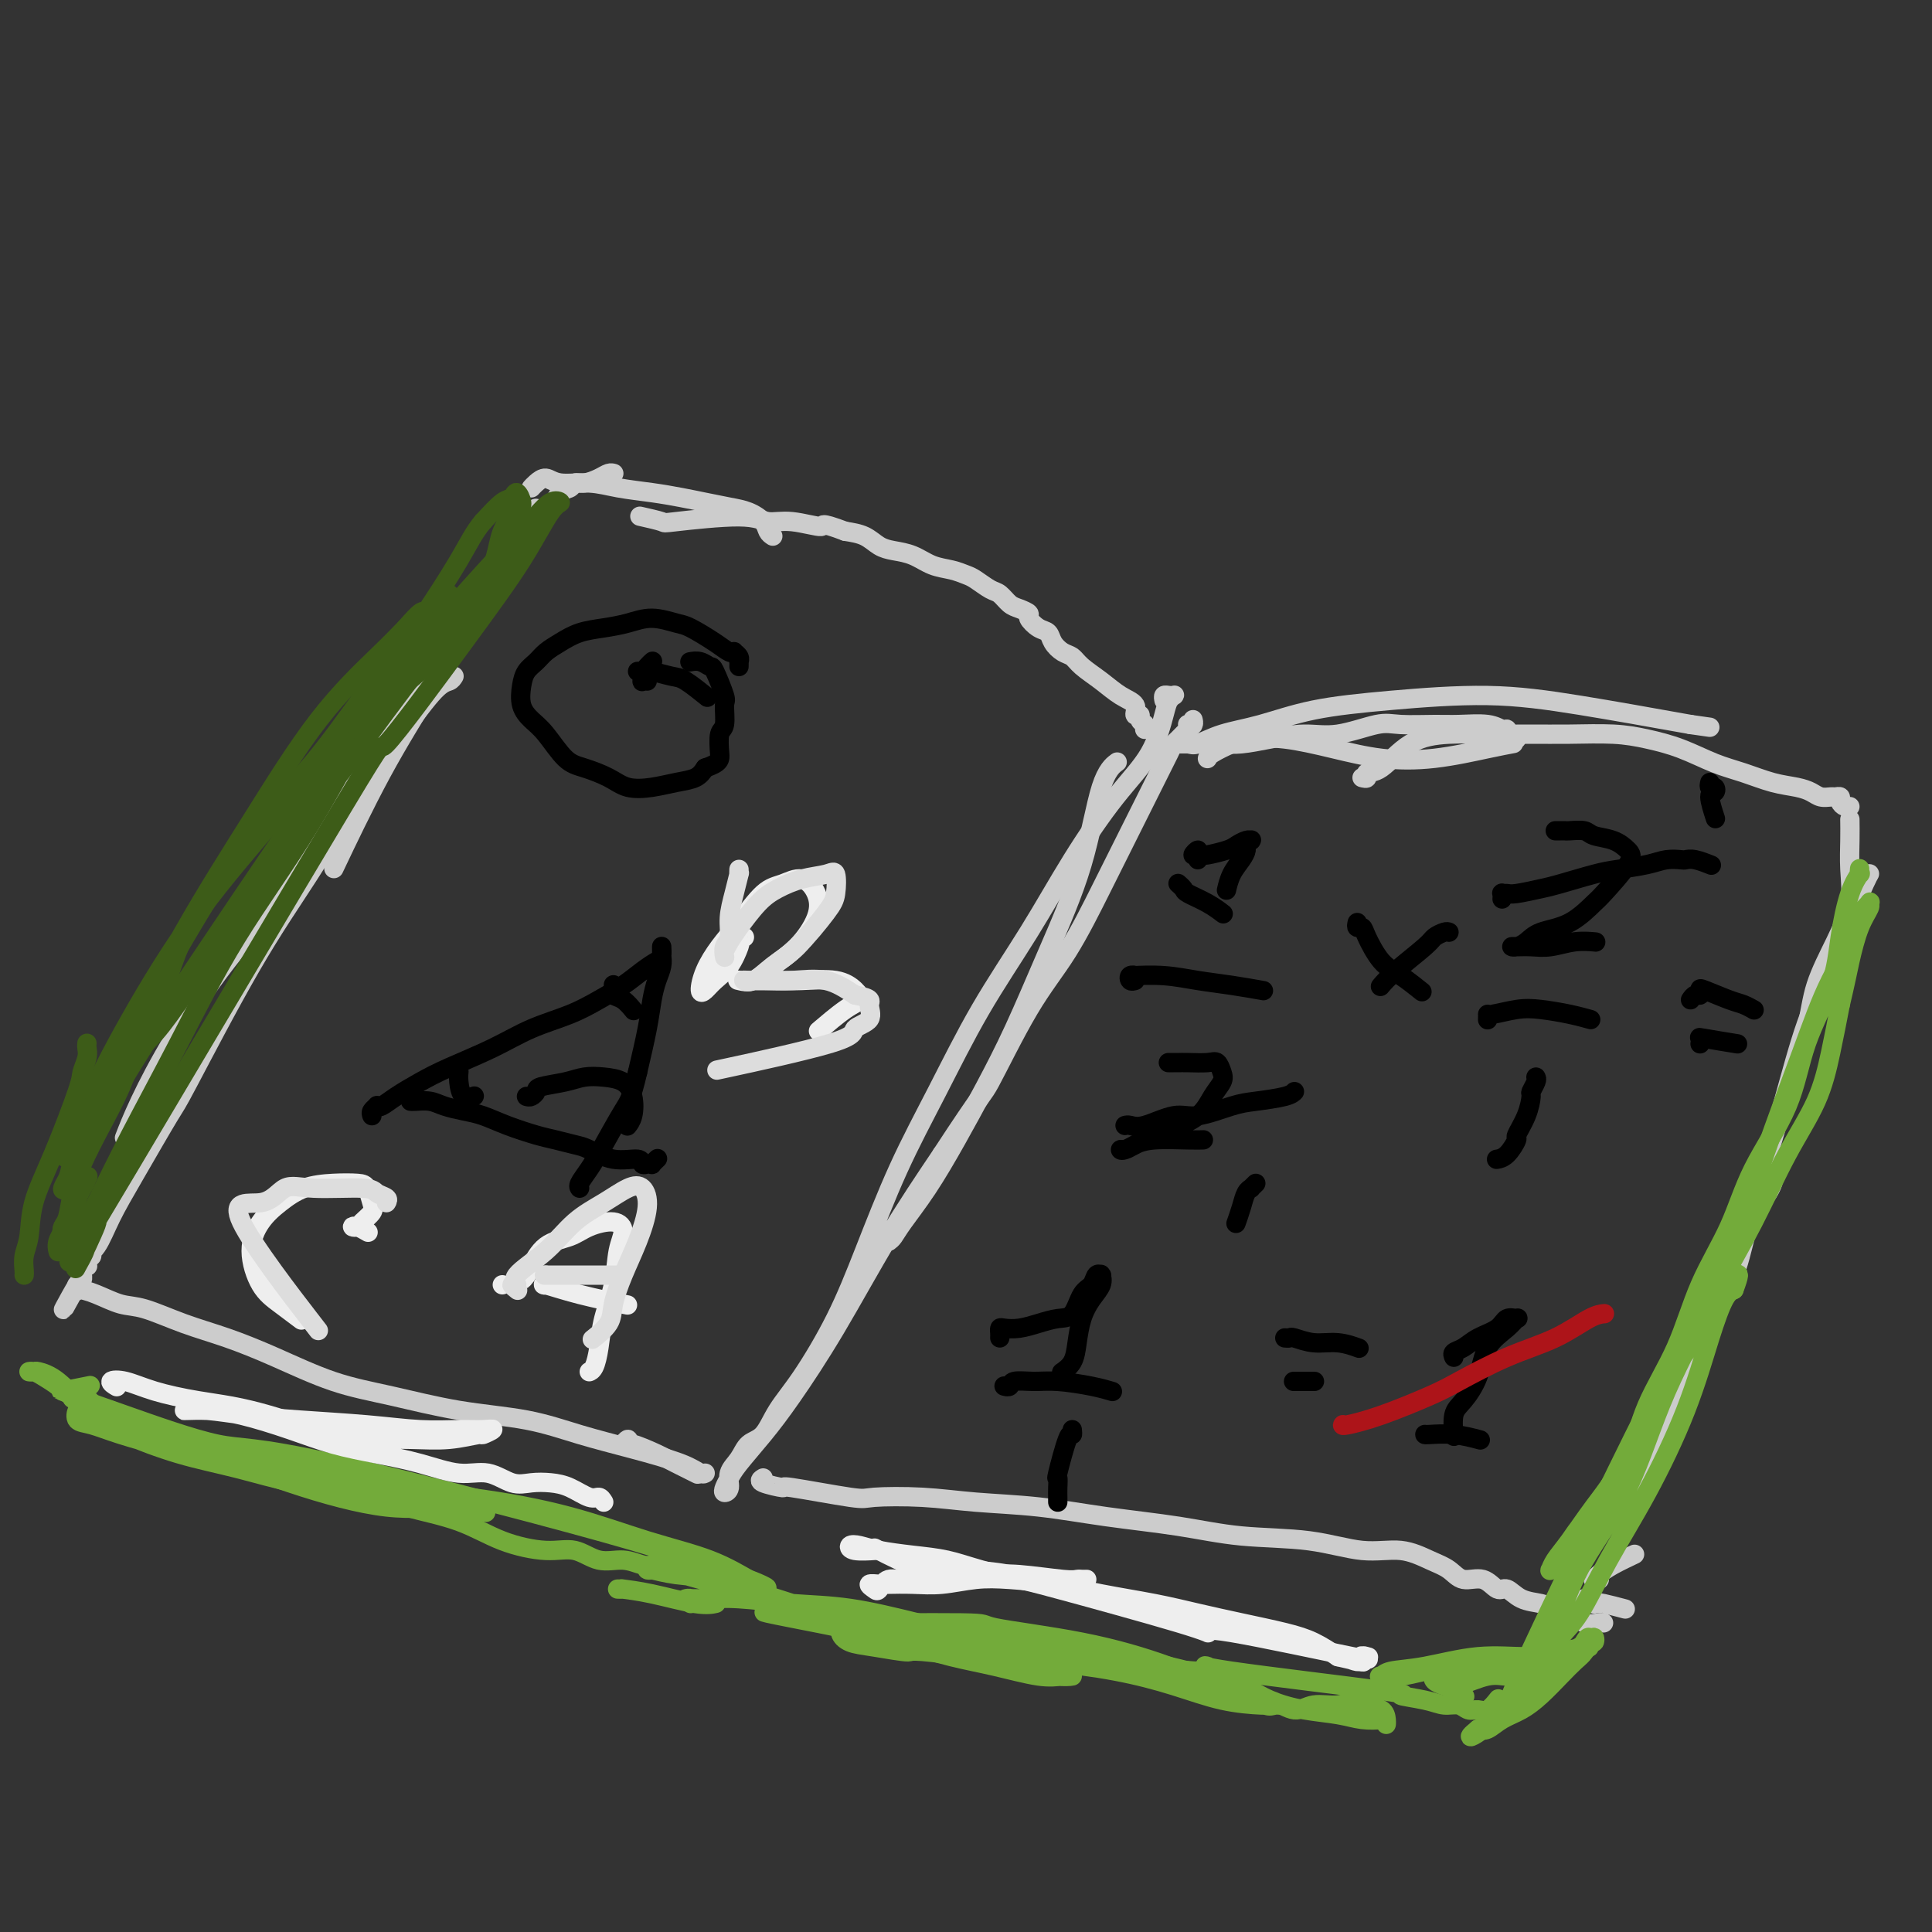 <svg viewBox='0 0 400 400' version='1.1' xmlns='http://www.w3.org/2000/svg' xmlns:xlink='http://www.w3.org/1999/xlink'><rect x="0" y="0" width="400" height="400" fill="#333333" stroke="none"/><g fill='none' stroke='rgb(204,204,204)' stroke-width='4' stroke-linecap='round' stroke-linejoin='round'><path d='M241,145c-0.085,-0.421 -0.170,-0.842 0,-1c0.170,-0.158 0.593,-0.051 1,0c0.407,0.051 0.796,0.048 1,0c0.204,-0.048 0.221,-0.140 0,0c-0.221,0.140 -0.681,0.512 -1,1c-0.319,0.488 -0.496,1.092 -1,3c-0.504,1.908 -1.335,5.121 -3,8c-1.665,2.879 -4.165,5.425 -7,9c-2.835,3.575 -6.006,8.180 -9,13c-2.994,4.820 -5.811,9.855 -9,15c-3.189,5.145 -6.748,10.401 -10,16c-3.252,5.599 -6.196,11.543 -9,17c-2.804,5.457 -5.468,10.429 -8,16c-2.532,5.571 -4.932,11.741 -7,17c-2.068,5.259 -3.804,9.607 -6,14c-2.196,4.393 -4.853,8.832 -7,12c-2.147,3.168 -3.784,5.064 -5,7c-1.216,1.936 -2.009,3.912 -3,5c-0.991,1.088 -2.178,1.287 -3,2c-0.822,0.713 -1.279,1.940 -2,3c-0.721,1.060 -1.707,1.953 -2,3c-0.293,1.047 0.107,2.250 0,3c-0.107,0.750 -0.722,1.049 -1,1c-0.278,-0.049 -0.220,-0.446 0,-1c0.220,-0.554 0.602,-1.264 1,-2c0.398,-0.736 0.811,-1.498 2,-3c1.189,-1.502 3.153,-3.745 5,-6c1.847,-2.255 3.578,-4.522 6,-8c2.422,-3.478 5.537,-8.167 9,-14c3.463,-5.833 7.275,-12.809 11,-19c3.725,-6.191 7.362,-11.595 11,-17'/><path d='M195,239c8.691,-13.309 8.417,-12.083 10,-15c1.583,-2.917 5.023,-9.979 8,-15c2.977,-5.021 5.492,-8.003 8,-12c2.508,-3.997 5.008,-9.011 7,-13c1.992,-3.989 3.475,-6.953 5,-10c1.525,-3.047 3.090,-6.177 4,-8c0.910,-1.823 1.164,-2.337 2,-4c0.836,-1.663 2.253,-4.474 3,-6c0.747,-1.526 0.823,-1.768 1,-2c0.177,-0.232 0.454,-0.455 1,-1c0.546,-0.545 1.362,-1.414 2,-2c0.638,-0.586 1.098,-0.889 1,-1c-0.098,-0.111 -0.755,-0.029 -1,0c-0.245,0.029 -0.080,0.004 0,0c0.080,-0.004 0.074,0.013 0,0c-0.074,-0.013 -0.216,-0.055 0,0c0.216,0.055 0.789,0.207 1,0c0.211,-0.207 0.060,-0.773 0,-1c-0.060,-0.227 -0.030,-0.113 0,0'/><path d='M184,257c0.309,-0.233 0.619,-0.466 1,-1c0.381,-0.534 0.834,-1.370 2,-3c1.166,-1.630 3.047,-4.055 5,-7c1.953,-2.945 3.979,-6.410 6,-10c2.021,-3.590 4.038,-7.303 6,-11c1.962,-3.697 3.868,-7.376 6,-12c2.132,-4.624 4.491,-10.192 7,-16c2.509,-5.808 5.167,-11.856 7,-18c1.833,-6.144 2.840,-12.385 4,-16c1.160,-3.615 2.474,-4.604 3,-5c0.526,-0.396 0.263,-0.198 0,0'/><path d='M237,151c0.009,-0.417 0.018,-0.834 0,-1c-0.018,-0.166 -0.062,-0.081 0,0c0.062,0.081 0.229,0.159 0,0c-0.229,-0.159 -0.854,-0.556 -1,-1c-0.146,-0.444 0.188,-0.937 0,-1c-0.188,-0.063 -0.897,0.303 -1,0c-0.103,-0.303 0.401,-1.275 0,-2c-0.401,-0.725 -1.707,-1.202 -3,-2c-1.293,-0.798 -2.574,-1.918 -4,-3c-1.426,-1.082 -2.997,-2.125 -4,-3c-1.003,-0.875 -1.437,-1.581 -2,-2c-0.563,-0.419 -1.255,-0.550 -2,-1c-0.745,-0.450 -1.543,-1.220 -2,-2c-0.457,-0.780 -0.573,-1.571 -1,-2c-0.427,-0.429 -1.164,-0.495 -2,-1c-0.836,-0.505 -1.771,-1.449 -2,-2c-0.229,-0.551 0.249,-0.710 0,-1c-0.249,-0.290 -1.225,-0.711 -2,-1c-0.775,-0.289 -1.348,-0.444 -2,-1c-0.652,-0.556 -1.384,-1.511 -2,-2c-0.616,-0.489 -1.115,-0.511 -2,-1c-0.885,-0.489 -2.154,-1.444 -3,-2c-0.846,-0.556 -1.269,-0.712 -2,-1c-0.731,-0.288 -1.770,-0.706 -3,-1c-1.230,-0.294 -2.649,-0.464 -4,-1c-1.351,-0.536 -2.633,-1.439 -4,-2c-1.367,-0.561 -2.820,-0.779 -4,-1c-1.180,-0.221 -2.087,-0.444 -3,-1c-0.913,-0.556 -1.832,-1.445 -3,-2c-1.168,-0.555 -2.584,-0.778 -4,-1'/><path d='M175,110c-5.788,-2.171 -4.260,-1.100 -5,-1c-0.740,0.100 -3.750,-0.771 -6,-1c-2.250,-0.229 -3.742,0.184 -5,0c-1.258,-0.184 -2.282,-0.964 -6,-1c-3.718,-0.036 -10.131,0.671 -13,1c-2.869,0.329 -2.196,0.281 -3,0c-0.804,-0.281 -3.087,-0.795 -4,-1c-0.913,-0.205 -0.457,-0.103 0,0'/><path d='M160,111c-0.377,-0.250 -0.753,-0.501 -1,-1c-0.247,-0.499 -0.364,-1.247 -1,-2c-0.636,-0.753 -1.791,-1.511 -3,-2c-1.209,-0.489 -2.471,-0.708 -4,-1c-1.529,-0.292 -3.323,-0.657 -5,-1c-1.677,-0.343 -3.236,-0.665 -5,-1c-1.764,-0.335 -3.732,-0.683 -6,-1c-2.268,-0.317 -4.835,-0.604 -7,-1c-2.165,-0.396 -3.929,-0.901 -6,-1c-2.071,-0.099 -4.450,0.208 -6,0c-1.550,-0.208 -2.271,-0.932 -3,-1c-0.729,-0.068 -1.465,0.520 -2,1c-0.535,0.480 -0.867,0.851 -1,1c-0.133,0.149 -0.066,0.074 0,0'/><path d='M127,98c0.073,0.022 0.146,0.043 0,0c-0.146,-0.043 -0.510,-0.152 -1,0c-0.490,0.152 -1.104,0.564 -2,1c-0.896,0.436 -2.074,0.897 -3,1c-0.926,0.103 -1.601,-0.153 -2,0c-0.399,0.153 -0.521,0.713 -1,1c-0.479,0.287 -1.316,0.299 -2,1c-0.684,0.701 -1.216,2.090 -2,3c-0.784,0.910 -1.818,1.341 -3,3c-1.182,1.659 -2.510,4.546 -4,7c-1.490,2.454 -3.143,4.475 -5,7c-1.857,2.525 -3.917,5.555 -6,9c-2.083,3.445 -4.187,7.305 -7,12c-2.813,4.695 -6.334,10.226 -10,17c-3.666,6.774 -7.476,14.793 -9,18c-1.524,3.207 -0.762,1.604 0,0'/><path d='M111,106c0.134,-0.653 0.268,-1.306 -1,0c-1.268,1.306 -3.939,4.571 -6,8c-2.061,3.429 -3.513,7.021 -6,11c-2.487,3.979 -6.011,8.344 -10,14c-3.989,5.656 -8.444,12.604 -13,20c-4.556,7.396 -9.214,15.240 -14,22c-4.786,6.760 -9.700,12.436 -14,18c-4.300,5.564 -7.988,11.017 -11,16c-3.012,4.983 -5.349,9.495 -7,13c-1.651,3.505 -2.614,6.001 -3,7c-0.386,0.999 -0.193,0.499 0,0'/><path d='M94,140c-0.239,0.391 -0.478,0.782 -1,1c-0.522,0.218 -1.328,0.264 -3,2c-1.672,1.736 -4.210,5.163 -7,9c-2.790,3.837 -5.831,8.083 -9,13c-3.169,4.917 -6.465,10.504 -10,16c-3.535,5.496 -7.310,10.901 -12,19c-4.690,8.099 -10.295,18.891 -13,24c-2.705,5.109 -2.509,4.536 -4,7c-1.491,2.464 -4.668,7.966 -7,12c-2.332,4.034 -3.820,6.600 -5,9c-1.180,2.400 -2.054,4.633 -3,6c-0.946,1.367 -1.965,1.870 -2,2c-0.035,0.130 0.915,-0.111 1,0c0.085,0.111 -0.695,0.573 -1,1c-0.305,0.427 -0.135,0.817 0,1c0.135,0.183 0.233,0.157 0,0c-0.233,-0.157 -0.798,-0.445 -1,0c-0.202,0.445 -0.040,1.622 0,2c0.040,0.378 -0.042,-0.042 0,0c0.042,0.042 0.207,0.547 0,1c-0.207,0.453 -0.787,0.853 -1,1c-0.213,0.147 -0.061,0.042 0,0c0.061,-0.042 0.030,-0.021 0,0'/><path d='M16,266c-5.582,10.147 -1.537,2.516 0,0c1.537,-2.516 0.564,0.084 0,1c-0.564,0.916 -0.720,0.149 0,0c0.720,-0.149 2.317,0.318 4,1c1.683,0.682 3.452,1.577 5,2c1.548,0.423 2.874,0.375 5,1c2.126,0.625 5.052,1.924 8,3c2.948,1.076 5.920,1.930 9,3c3.080,1.070 6.270,2.355 10,4c3.730,1.645 8.002,3.651 12,5c3.998,1.349 7.723,2.041 12,3c4.277,0.959 9.106,2.186 14,3c4.894,0.814 9.854,1.217 14,2c4.146,0.783 7.479,1.947 11,3c3.521,1.053 7.231,1.995 11,3c3.769,1.005 7.598,2.074 10,3c2.402,0.926 3.377,1.711 4,2c0.623,0.289 0.892,0.083 1,0c0.108,-0.083 0.054,-0.041 0,0'/><path d='M129,299c0.030,-0.039 0.060,-0.079 0,0c-0.060,0.079 -0.210,0.276 0,0c0.210,-0.276 0.782,-1.025 1,-1c0.218,0.025 0.084,0.823 0,1c-0.084,0.177 -0.116,-0.268 1,0c1.116,0.268 3.382,1.247 5,2c1.618,0.753 2.590,1.280 4,2c1.410,0.720 3.260,1.634 4,2c0.740,0.366 0.370,0.183 0,0'/><path d='M250,157c0.004,-0.016 0.007,-0.032 0,0c-0.007,0.032 -0.026,0.112 0,0c0.026,-0.112 0.096,-0.417 1,-1c0.904,-0.583 2.642,-1.445 4,-2c1.358,-0.555 2.335,-0.802 4,-1c1.665,-0.198 4.016,-0.347 7,0c2.984,0.347 6.600,1.189 10,2c3.400,0.811 6.582,1.590 10,2c3.418,0.410 7.071,0.450 11,0c3.929,-0.450 8.135,-1.390 11,-2c2.865,-0.610 4.390,-0.888 5,-1c0.610,-0.112 0.305,-0.056 0,0'/><path d='M282,161c0.478,0.119 0.956,0.238 1,0c0.044,-0.238 -0.347,-0.834 0,-1c0.347,-0.166 1.430,0.099 3,-1c1.570,-1.099 3.627,-3.562 6,-5c2.373,-1.438 5.063,-1.850 8,-2c2.937,-0.150 6.121,-0.038 9,0c2.879,0.038 5.454,0.001 8,0c2.546,-0.001 5.064,0.034 8,0c2.936,-0.034 6.289,-0.137 9,0c2.711,0.137 4.779,0.513 7,1c2.221,0.487 4.593,1.086 7,2c2.407,0.914 4.847,2.142 7,3c2.153,0.858 4.019,1.344 6,2c1.981,0.656 4.079,1.482 6,2c1.921,0.518 3.666,0.727 5,1c1.334,0.273 2.256,0.608 3,1c0.744,0.392 1.309,0.840 2,1c0.691,0.160 1.508,0.033 2,0c0.492,-0.033 0.657,0.030 1,0c0.343,-0.030 0.863,-0.152 1,0c0.137,0.152 -0.107,0.577 0,1c0.107,0.423 0.567,0.845 1,1c0.433,0.155 0.838,0.044 1,0c0.162,-0.044 0.081,-0.022 0,0'/><path d='M383,170c-0.004,-0.315 -0.009,-0.629 0,0c0.009,0.629 0.031,2.202 0,4c-0.031,1.798 -0.114,3.820 0,6c0.114,2.180 0.427,4.519 0,7c-0.427,2.481 -1.593,5.103 -3,8c-1.407,2.897 -3.057,6.069 -4,9c-0.943,2.931 -1.181,5.621 -2,9c-0.819,3.379 -2.221,7.448 -3,10c-0.779,2.552 -0.937,3.586 -1,4c-0.063,0.414 -0.032,0.207 0,0'/><path d='M387,181c0.046,-0.076 0.092,-0.153 0,0c-0.092,0.153 -0.322,0.534 -1,2c-0.678,1.466 -1.805,4.016 -3,7c-1.195,2.984 -2.457,6.403 -4,10c-1.543,3.597 -3.366,7.372 -5,12c-1.634,4.628 -3.079,10.111 -5,17c-1.921,6.889 -4.318,15.186 -7,22c-2.682,6.814 -5.651,12.145 -8,17c-2.349,4.855 -4.079,9.235 -6,13c-1.921,3.765 -4.033,6.914 -5,9c-0.967,2.086 -0.791,3.110 -1,4c-0.209,0.890 -0.805,1.647 -1,2c-0.195,0.353 0.012,0.303 0,0c-0.012,-0.303 -0.242,-0.860 0,-2c0.242,-1.140 0.958,-2.863 2,-5c1.042,-2.137 2.410,-4.686 4,-8c1.590,-3.314 3.400,-7.391 5,-11c1.600,-3.609 2.989,-6.751 5,-10c2.011,-3.249 4.645,-6.607 6,-9c1.355,-2.393 1.432,-3.821 2,-5c0.568,-1.179 1.626,-2.110 2,-2c0.374,0.110 0.065,1.260 -1,3c-1.065,1.740 -2.885,4.069 -4,7c-1.115,2.931 -1.524,6.465 -3,10c-1.476,3.535 -4.020,7.073 -6,11c-1.980,3.927 -3.395,8.243 -5,12c-1.605,3.757 -3.399,6.956 -5,10c-1.601,3.044 -3.008,5.935 -4,8c-0.992,2.065 -1.569,3.304 -2,4c-0.431,0.696 -0.715,0.848 -1,1'/><path d='M336,310c-4.399,9.746 -0.398,2.612 1,0c1.398,-2.612 0.193,-0.701 0,0c-0.193,0.701 0.628,0.193 1,0c0.372,-0.193 0.296,-0.073 0,0c-0.296,0.073 -0.811,0.097 -1,0c-0.189,-0.097 -0.051,-0.315 0,0c0.051,0.315 0.014,1.162 0,2c-0.014,0.838 -0.004,1.668 0,2c0.004,0.332 0.002,0.166 0,0'/><path d='M158,306c-0.484,0.293 -0.967,0.587 0,1c0.967,0.413 3.385,0.947 4,1c0.615,0.053 -0.572,-0.375 2,0c2.572,0.375 8.902,1.553 12,2c3.098,0.447 2.964,0.164 5,0c2.036,-0.164 6.241,-0.210 10,0c3.759,0.210 7.072,0.676 11,1c3.928,0.324 8.472,0.505 13,1c4.528,0.495 9.041,1.303 14,2c4.959,0.697 10.366,1.281 15,2c4.634,0.719 8.497,1.572 13,2c4.503,0.428 9.647,0.432 14,1c4.353,0.568 7.917,1.701 11,2c3.083,0.299 5.686,-0.238 8,0c2.314,0.238 4.339,1.249 6,2c1.661,0.751 2.958,1.243 4,2c1.042,0.757 1.828,1.779 3,2c1.172,0.221 2.730,-0.358 4,0c1.270,0.358 2.251,1.654 3,2c0.749,0.346 1.264,-0.257 2,0c0.736,0.257 1.691,1.373 3,2c1.309,0.627 2.972,0.764 4,1c1.028,0.236 1.420,0.571 2,1c0.580,0.429 1.346,0.952 2,1c0.654,0.048 1.195,-0.379 2,0c0.805,0.379 1.876,1.566 3,2c1.124,0.434 2.303,0.117 3,0c0.697,-0.117 0.914,-0.033 1,0c0.086,0.033 0.043,0.017 0,0'/><path d='M328,332c-0.006,-0.420 -0.012,-0.841 0,-1c0.012,-0.159 0.041,-0.057 0,0c-0.041,0.057 -0.151,0.068 0,0c0.151,-0.068 0.562,-0.215 1,0c0.438,0.215 0.903,0.793 1,1c0.097,0.207 -0.173,0.042 0,0c0.173,-0.042 0.789,0.040 1,0c0.211,-0.040 0.018,-0.203 1,0c0.982,0.203 3.138,0.772 4,1c0.862,0.228 0.431,0.114 0,0'/><path d='M331,327c0.109,0.005 0.219,0.010 0,0c-0.219,-0.010 -0.765,-0.034 -1,0c-0.235,0.034 -0.157,0.128 0,0c0.157,-0.128 0.393,-0.478 1,-1c0.607,-0.522 1.587,-1.218 3,-2c1.413,-0.782 3.261,-1.652 4,-2c0.739,-0.348 0.370,-0.174 0,0'/><path d='M314,153c-0.454,-0.414 -0.908,-0.828 -1,-1c-0.092,-0.172 0.180,-0.102 0,0c-0.180,0.102 -0.810,0.238 -1,0c-0.190,-0.238 0.059,-0.848 0,-1c-0.059,-0.152 -0.428,0.156 -1,0c-0.572,-0.156 -1.349,-0.776 -3,-1c-1.651,-0.224 -4.176,-0.052 -6,0c-1.824,0.052 -2.947,-0.015 -5,0c-2.053,0.015 -5.037,0.112 -7,0c-1.963,-0.112 -2.906,-0.433 -5,0c-2.094,0.433 -5.339,1.618 -8,2c-2.661,0.382 -4.740,-0.041 -7,0c-2.260,0.041 -4.703,0.547 -7,1c-2.297,0.453 -4.447,0.853 -6,1c-1.553,0.147 -2.507,0.039 -4,0c-1.493,-0.039 -3.524,-0.011 -5,0c-1.476,0.011 -2.397,0.003 -3,0c-0.603,-0.003 -0.887,-0.001 -1,0c-0.113,0.001 -0.054,0.002 0,0c0.054,-0.002 0.104,-0.007 0,0c-0.104,0.007 -0.363,0.025 0,0c0.363,-0.025 1.349,-0.093 2,0c0.651,0.093 0.967,0.348 2,0c1.033,-0.348 2.782,-1.300 5,-2c2.218,-0.700 4.906,-1.150 8,-2c3.094,-0.850 6.594,-2.101 11,-3c4.406,-0.899 9.717,-1.447 16,-2c6.283,-0.553 13.538,-1.110 20,-1c6.462,0.110 12.132,0.889 19,2c6.868,1.111 14.934,2.556 23,4'/><path d='M350,150c7.000,1.000 3.500,0.500 0,0'/></g>
<g fill='none' stroke='rgb(0,0,0)' stroke-width='4' stroke-linecap='round' stroke-linejoin='round'><path d='M248,178c0.146,-0.461 0.291,-0.923 0,-1c-0.291,-0.077 -1.020,0.229 -1,0c0.020,-0.229 0.789,-0.993 1,-1c0.211,-0.007 -0.138,0.741 0,1c0.138,0.259 0.761,0.027 1,0c0.239,-0.027 0.092,0.150 1,0c0.908,-0.150 2.870,-0.629 4,-1c1.130,-0.371 1.428,-0.636 2,-1c0.572,-0.364 1.417,-0.826 2,-1c0.583,-0.174 0.903,-0.058 1,0c0.097,0.058 -0.029,0.059 0,0c0.029,-0.059 0.211,-0.179 0,0c-0.211,0.179 -0.817,0.658 -1,1c-0.183,0.342 0.056,0.547 0,1c-0.056,0.453 -0.407,1.152 -1,2c-0.593,0.848 -1.429,1.844 -2,3c-0.571,1.156 -0.877,2.473 -1,3c-0.123,0.527 -0.061,0.263 0,0'/><path d='M244,183c0.029,0.025 0.058,0.051 0,0c-0.058,-0.051 -0.204,-0.178 0,0c0.204,0.178 0.759,0.661 1,1c0.241,0.339 0.168,0.534 1,1c0.832,0.466 2.570,1.202 4,2c1.430,0.798 2.551,1.656 3,2c0.449,0.344 0.224,0.172 0,0'/><path d='M235,203c-0.382,0.113 -0.765,0.226 -1,0c-0.235,-0.226 -0.323,-0.789 0,-1c0.323,-0.211 1.056,-0.068 1,0c-0.056,0.068 -0.900,0.060 0,0c0.900,-0.060 3.545,-0.174 6,0c2.455,0.174 4.720,0.634 7,1c2.280,0.366 4.575,0.637 7,1c2.425,0.363 4.978,0.818 6,1c1.022,0.182 0.511,0.091 0,0'/><path d='M242,220c-0.091,0.000 -0.183,0.001 0,0c0.183,-0.001 0.640,-0.002 1,0c0.360,0.002 0.622,0.007 1,0c0.378,-0.007 0.874,-0.025 2,0c1.126,0.025 2.884,0.092 4,0c1.116,-0.092 1.589,-0.341 2,0c0.411,0.341 0.761,1.274 1,2c0.239,0.726 0.368,1.244 0,2c-0.368,0.756 -1.233,1.751 -2,3c-0.767,1.249 -1.436,2.751 -3,4c-1.564,1.249 -4.024,2.244 -6,3c-1.976,0.756 -3.466,1.272 -5,2c-1.534,0.728 -3.110,1.670 -4,2c-0.890,0.330 -1.095,0.050 -1,0c0.095,-0.050 0.488,0.130 1,0c0.512,-0.130 1.143,-0.571 2,-1c0.857,-0.429 1.941,-0.847 4,-1c2.059,-0.153 5.093,-0.041 7,0c1.907,0.041 2.688,0.012 3,0c0.312,-0.012 0.156,-0.006 0,0'/><path d='M281,191c-0.101,0.447 -0.202,0.895 0,1c0.202,0.105 0.706,-0.132 1,0c0.294,0.132 0.377,0.635 1,2c0.623,1.365 1.786,3.593 3,5c1.214,1.407 2.481,1.994 4,3c1.519,1.006 3.291,2.430 4,3c0.709,0.570 0.354,0.285 0,0'/><path d='M300,193c-0.215,-0.087 -0.429,-0.174 -1,0c-0.571,0.174 -1.498,0.607 -2,1c-0.502,0.393 -0.578,0.744 -2,2c-1.422,1.256 -4.191,3.415 -6,5c-1.809,1.585 -2.660,2.596 -3,3c-0.340,0.404 -0.170,0.202 0,0'/><path d='M322,172c0.415,0.000 0.830,0.000 1,0c0.170,-0.000 0.094,-0.001 0,0c-0.094,0.001 -0.207,0.003 0,0c0.207,-0.003 0.733,-0.013 1,0c0.267,0.013 0.274,0.048 1,0c0.726,-0.048 2.171,-0.179 3,0c0.829,0.179 1.041,0.668 2,1c0.959,0.332 2.663,0.506 4,1c1.337,0.494 2.306,1.309 3,2c0.694,0.691 1.112,1.259 0,3c-1.112,1.741 -3.754,4.655 -5,6c-1.246,1.345 -1.097,1.121 -2,2c-0.903,0.879 -2.859,2.863 -5,4c-2.141,1.137 -4.467,1.429 -6,2c-1.533,0.571 -2.273,1.421 -3,2c-0.727,0.579 -1.441,0.888 -2,1c-0.559,0.112 -0.962,0.026 -1,0c-0.038,-0.026 0.288,0.007 1,0c0.712,-0.007 1.810,-0.054 3,0c1.190,0.054 2.474,0.210 4,0c1.526,-0.210 3.296,-0.787 5,-1c1.704,-0.213 3.344,-0.061 4,0c0.656,0.061 0.328,0.030 0,0'/><path d='M308,211c-0.002,0.121 -0.005,0.242 0,0c0.005,-0.242 0.016,-0.847 0,-1c-0.016,-0.153 -0.060,0.145 1,0c1.060,-0.145 3.223,-0.732 5,-1c1.777,-0.268 3.167,-0.216 5,0c1.833,0.216 4.109,0.597 6,1c1.891,0.403 3.397,0.830 4,1c0.603,0.170 0.301,0.085 0,0'/><path d='M318,223c0.117,0.203 0.234,0.405 0,1c-0.234,0.595 -0.818,1.582 -1,2c-0.182,0.418 0.037,0.266 0,1c-0.037,0.734 -0.329,2.354 -1,4c-0.671,1.646 -1.721,3.317 -2,4c-0.279,0.683 0.214,0.379 0,1c-0.214,0.621 -1.135,2.167 -2,3c-0.865,0.833 -1.676,0.952 -2,1c-0.324,0.048 -0.162,0.024 0,0'/><path d='M350,207c0.311,-0.449 0.621,-0.898 1,-1c0.379,-0.102 0.825,0.143 1,0c0.175,-0.143 0.079,-0.676 0,-1c-0.079,-0.324 -0.140,-0.440 1,0c1.140,0.440 3.481,1.438 5,2c1.519,0.562 2.217,0.690 3,1c0.783,0.310 1.652,0.803 2,1c0.348,0.197 0.174,0.099 0,0'/><path d='M352,216c-0.018,0.105 -0.035,0.211 0,0c0.035,-0.211 0.123,-0.737 0,-1c-0.123,-0.263 -0.456,-0.263 1,0c1.456,0.263 4.702,0.789 6,1c1.298,0.211 0.649,0.105 0,0'/><path d='M311,186c-0.006,0.114 -0.013,0.228 0,0c0.013,-0.228 0.044,-0.796 0,-1c-0.044,-0.204 -0.164,-0.042 0,0c0.164,0.042 0.613,-0.034 1,0c0.387,0.034 0.712,0.178 2,0c1.288,-0.178 3.538,-0.677 5,-1c1.462,-0.323 2.138,-0.468 4,-1c1.862,-0.532 4.912,-1.449 7,-2c2.088,-0.551 3.213,-0.736 5,-1c1.787,-0.264 4.235,-0.608 6,-1c1.765,-0.392 2.848,-0.833 4,-1c1.152,-0.167 2.372,-0.058 3,0c0.628,0.058 0.663,0.067 1,0c0.337,-0.067 0.975,-0.210 2,0c1.025,0.210 2.436,0.774 3,1c0.564,0.226 0.282,0.113 0,0'/><path d='M233,233c-0.064,0.017 -0.127,0.035 0,0c0.127,-0.035 0.445,-0.121 1,0c0.555,0.121 1.345,0.450 3,0c1.655,-0.450 4.173,-1.678 6,-2c1.827,-0.322 2.963,0.264 5,0c2.037,-0.264 4.977,-1.377 7,-2c2.023,-0.623 3.130,-0.755 5,-1c1.870,-0.245 4.503,-0.605 6,-1c1.497,-0.395 1.856,-0.827 2,-1c0.144,-0.173 0.072,-0.086 0,0'/><path d='M354,162c-0.103,0.453 -0.206,0.907 0,1c0.206,0.093 0.721,-0.174 1,0c0.279,0.174 0.322,0.789 0,1c-0.322,0.211 -1.010,0.018 -1,1c0.010,0.982 0.717,3.138 1,4c0.283,0.862 0.141,0.431 0,0'/><path d='M260,245c-0.447,0.435 -0.894,0.870 -1,1c-0.106,0.130 0.129,-0.045 0,0c-0.129,0.045 -0.622,0.311 -1,1c-0.378,0.689 -0.640,1.801 -1,3c-0.360,1.199 -0.817,2.485 -1,3c-0.183,0.515 -0.091,0.257 0,0'/><path d='M207,277c0.013,-0.311 0.025,-0.622 0,-1c-0.025,-0.378 -0.089,-0.823 0,-1c0.089,-0.177 0.331,-0.086 1,0c0.669,0.086 1.764,0.167 3,0c1.236,-0.167 2.611,-0.582 4,-1c1.389,-0.418 2.792,-0.837 4,-1c1.208,-0.163 2.222,-0.068 3,-1c0.778,-0.932 1.319,-2.890 2,-4c0.681,-1.110 1.503,-1.371 2,-2c0.497,-0.629 0.671,-1.627 1,-2c0.329,-0.373 0.815,-0.120 1,0c0.185,0.120 0.071,0.106 0,0c-0.071,-0.106 -0.099,-0.304 0,0c0.099,0.304 0.326,1.110 0,2c-0.326,0.890 -1.205,1.864 -2,3c-0.795,1.136 -1.506,2.434 -2,4c-0.494,1.566 -0.772,3.399 -1,5c-0.228,1.601 -0.408,2.969 -1,4c-0.592,1.031 -1.598,1.723 -2,2c-0.402,0.277 -0.201,0.138 0,0'/><path d='M208,287c-0.108,-0.031 -0.216,-0.062 0,0c0.216,0.062 0.756,0.215 1,0c0.244,-0.215 0.192,-0.800 1,-1c0.808,-0.200 2.476,-0.015 4,0c1.524,0.015 2.903,-0.140 5,0c2.097,0.140 4.911,0.576 7,1c2.089,0.424 3.454,0.835 4,1c0.546,0.165 0.273,0.082 0,0'/><path d='M222,296c0.053,0.517 0.105,1.034 0,1c-0.105,-0.034 -0.368,-0.619 -1,1c-0.632,1.619 -1.633,5.443 -2,7c-0.367,1.557 -0.098,0.848 0,1c0.098,0.152 0.026,1.164 0,2c-0.026,0.836 -0.007,1.494 0,2c0.007,0.506 0.002,0.859 0,1c-0.002,0.141 -0.001,0.071 0,0'/><path d='M266,277c0.399,0.032 0.797,0.065 1,0c0.203,-0.065 0.209,-0.227 1,0c0.791,0.227 2.367,0.844 4,1c1.633,0.156 3.324,-0.150 5,0c1.676,0.150 3.336,0.757 4,1c0.664,0.243 0.332,0.121 0,0'/><path d='M268,286c-0.166,0.000 -0.332,0.000 0,0c0.332,0.000 1.161,0.000 2,0c0.839,0.000 1.687,0.000 2,0c0.313,0.000 0.089,0.000 0,0c-0.089,0.000 -0.045,0.000 0,0'/><path d='M301,281c-0.165,-0.358 -0.330,-0.716 0,-1c0.330,-0.284 1.153,-0.492 2,-1c0.847,-0.508 1.716,-1.314 3,-2c1.284,-0.686 2.981,-1.251 4,-2c1.019,-0.749 1.359,-1.683 2,-2c0.641,-0.317 1.582,-0.018 2,0c0.418,0.018 0.313,-0.245 0,0c-0.313,0.245 -0.834,0.997 -2,2c-1.166,1.003 -2.978,2.256 -4,4c-1.022,1.744 -1.255,3.980 -2,6c-0.745,2.020 -2.004,3.823 -3,5c-0.996,1.177 -1.731,1.728 -2,3c-0.269,1.272 -0.072,3.266 0,4c0.072,0.734 0.021,0.210 0,0c-0.021,-0.210 -0.010,-0.105 0,0'/><path d='M295,297c-0.002,-0.008 -0.003,-0.016 0,0c0.003,0.016 0.011,0.056 1,0c0.989,-0.056 2.959,-0.207 5,0c2.041,0.207 4.155,0.774 5,1c0.845,0.226 0.423,0.113 0,0'/><path d='M153,138c0.008,-0.445 0.017,-0.890 0,-1c-0.017,-0.110 -0.059,0.115 0,0c0.059,-0.115 0.219,-0.572 0,-1c-0.219,-0.428 -0.818,-0.829 -1,-1c-0.182,-0.171 0.053,-0.111 0,0c-0.053,0.111 -0.393,0.274 -1,0c-0.607,-0.274 -1.480,-0.985 -3,-2c-1.520,-1.015 -3.686,-2.336 -5,-3c-1.314,-0.664 -1.775,-0.673 -3,-1c-1.225,-0.327 -3.212,-0.971 -5,-1c-1.788,-0.029 -3.375,0.559 -5,1c-1.625,0.441 -3.289,0.737 -5,1c-1.711,0.263 -3.470,0.493 -5,1c-1.530,0.507 -2.830,1.293 -4,2c-1.170,0.707 -2.210,1.337 -3,2c-0.790,0.663 -1.331,1.360 -2,2c-0.669,0.640 -1.467,1.222 -2,2c-0.533,0.778 -0.800,1.753 -1,3c-0.200,1.247 -0.334,2.767 0,4c0.334,1.233 1.135,2.178 2,3c0.865,0.822 1.794,1.520 3,3c1.206,1.480 2.688,3.742 4,5c1.312,1.258 2.454,1.511 4,2c1.546,0.489 3.496,1.215 5,2c1.504,0.785 2.563,1.630 4,2c1.437,0.370 3.251,0.264 5,0c1.749,-0.264 3.432,-0.686 5,-1c1.568,-0.314 3.019,-0.518 4,-1c0.981,-0.482 1.490,-1.241 2,-2'/><path d='M146,159c3.172,-1.071 3.100,-1.750 3,-3c-0.100,-1.250 -0.230,-3.071 0,-4c0.230,-0.929 0.820,-0.966 1,-2c0.180,-1.034 -0.048,-3.065 0,-4c0.048,-0.935 0.373,-0.772 0,-2c-0.373,-1.228 -1.445,-3.846 -2,-5c-0.555,-1.154 -0.592,-0.846 -1,-1c-0.408,-0.154 -1.187,-0.772 -2,-1c-0.813,-0.228 -1.661,-0.065 -2,0c-0.339,0.065 -0.170,0.033 0,0'/><path d='M135,137c0.091,-0.083 0.182,-0.166 0,0c-0.182,0.166 -0.636,0.581 -1,1c-0.364,0.419 -0.636,0.844 -1,1c-0.364,0.156 -0.818,0.045 -1,0c-0.182,-0.045 -0.091,-0.022 0,0'/><path d='M134,141c-0.423,-0.033 -0.846,-0.065 -1,0c-0.154,0.065 -0.037,0.228 0,0c0.037,-0.228 -0.004,-0.847 0,-1c0.004,-0.153 0.053,0.159 0,0c-0.053,-0.159 -0.207,-0.788 0,-1c0.207,-0.212 0.774,-0.007 1,0c0.226,0.007 0.110,-0.183 1,0c0.890,0.183 2.785,0.740 4,1c1.215,0.260 1.750,0.224 3,1c1.250,0.776 3.214,2.365 4,3c0.786,0.635 0.393,0.318 0,0'/><path d='M77,231c-0.117,-0.312 -0.234,-0.625 0,-1c0.234,-0.375 0.820,-0.814 1,-1c0.180,-0.186 -0.045,-0.121 0,0c0.045,0.121 0.362,0.298 1,0c0.638,-0.298 1.598,-1.069 3,-2c1.402,-0.931 3.244,-2.020 5,-3c1.756,-0.980 3.424,-1.851 6,-3c2.576,-1.149 6.061,-2.576 9,-4c2.939,-1.424 5.332,-2.846 8,-4c2.668,-1.154 5.611,-2.039 8,-3c2.389,-0.961 4.223,-1.996 6,-3c1.777,-1.004 3.495,-1.976 5,-3c1.505,-1.024 2.795,-2.100 4,-3c1.205,-0.900 2.323,-1.624 3,-2c0.677,-0.376 0.913,-0.403 1,-1c0.087,-0.597 0.024,-1.762 0,-2c-0.024,-0.238 -0.009,0.452 0,1c0.009,0.548 0.013,0.953 0,1c-0.013,0.047 -0.044,-0.263 0,0c0.044,0.263 0.164,1.098 0,2c-0.164,0.902 -0.611,1.871 -1,3c-0.389,1.129 -0.720,2.419 -1,4c-0.280,1.581 -0.509,3.452 -1,6c-0.491,2.548 -1.246,5.774 -2,9'/><path d='M132,222c-1.250,5.479 -1.876,6.176 -3,8c-1.124,1.824 -2.746,4.776 -4,7c-1.254,2.224 -2.140,3.720 -3,5c-0.860,1.280 -1.694,2.343 -2,3c-0.306,0.657 -0.082,0.908 0,1c0.082,0.092 0.024,0.026 0,0c-0.024,-0.026 -0.012,-0.013 0,0'/><path d='M136,240c0.119,-0.113 0.238,-0.225 0,0c-0.238,0.225 -0.834,0.788 -1,1c-0.166,0.212 0.099,0.073 0,0c-0.099,-0.073 -0.561,-0.079 -1,0c-0.439,0.079 -0.854,0.243 -1,0c-0.146,-0.243 -0.023,-0.891 -1,-1c-0.977,-0.109 -3.053,0.322 -5,0c-1.947,-0.322 -3.766,-1.399 -5,-2c-1.234,-0.601 -1.884,-0.728 -3,-1c-1.116,-0.272 -2.699,-0.689 -4,-1c-1.301,-0.311 -2.319,-0.517 -4,-1c-1.681,-0.483 -4.024,-1.243 -6,-2c-1.976,-0.757 -3.583,-1.509 -5,-2c-1.417,-0.491 -2.642,-0.720 -4,-1c-1.358,-0.280 -2.847,-0.611 -4,-1c-1.153,-0.389 -1.969,-0.836 -3,-1c-1.031,-0.164 -2.278,-0.044 -3,0c-0.722,0.044 -0.921,0.013 -1,0c-0.079,-0.013 -0.040,-0.006 0,0'/><path d='M109,227c0.306,0.089 0.612,0.178 1,0c0.388,-0.178 0.858,-0.622 1,-1c0.142,-0.378 -0.044,-0.688 1,-1c1.044,-0.312 3.316,-0.626 5,-1c1.684,-0.374 2.778,-0.809 4,-1c1.222,-0.191 2.573,-0.139 4,0c1.427,0.139 2.932,0.363 4,1c1.068,0.637 1.699,1.686 2,3c0.301,1.314 0.273,2.892 0,4c-0.273,1.108 -0.792,1.745 -1,2c-0.208,0.255 -0.104,0.127 0,0'/><path d='M127,204c-0.001,0.032 -0.002,0.064 0,0c0.002,-0.064 0.006,-0.226 0,0c-0.006,0.226 -0.022,0.838 0,1c0.022,0.162 0.083,-0.128 0,0c-0.083,0.128 -0.311,0.673 0,1c0.311,0.327 1.161,0.434 2,1c0.839,0.566 1.668,1.590 2,2c0.332,0.410 0.166,0.205 0,0'/><path d='M95,222c0.014,-0.136 0.029,-0.271 0,0c-0.029,0.271 -0.100,0.949 0,2c0.100,1.051 0.373,2.475 1,3c0.627,0.525 1.608,0.150 2,0c0.392,-0.150 0.196,-0.075 0,0'/></g>
<g fill='none' stroke='rgb(61,92,24)' stroke-width='4' stroke-linecap='round' stroke-linejoin='round'><path d='M93,123c-0.239,0.226 -0.478,0.451 -1,1c-0.522,0.549 -1.326,1.421 -2,2c-0.674,0.579 -1.217,0.864 -4,5c-2.783,4.136 -7.807,12.123 -12,19c-4.193,6.877 -7.554,12.646 -11,18c-3.446,5.354 -6.976,10.295 -10,15c-3.024,4.705 -5.542,9.174 -8,13c-2.458,3.826 -4.856,7.010 -7,10c-2.144,2.990 -4.035,5.787 -6,8c-1.965,2.213 -4.003,3.841 -5,5c-0.997,1.159 -0.952,1.849 -1,2c-0.048,0.151 -0.189,-0.239 0,-1c0.189,-0.761 0.707,-1.894 2,-4c1.293,-2.106 3.359,-5.184 5,-9c1.641,-3.816 2.855,-8.371 5,-13c2.145,-4.629 5.222,-9.333 9,-14c3.778,-4.667 8.259,-9.297 12,-13c3.741,-3.703 6.744,-6.480 10,-10c3.256,-3.520 6.767,-7.783 10,-11c3.233,-3.217 6.188,-5.389 9,-8c2.812,-2.611 5.482,-5.662 7,-8c1.518,-2.338 1.886,-3.963 3,-6c1.114,-2.037 2.975,-4.488 4,-7c1.025,-2.512 1.214,-5.086 2,-7c0.786,-1.914 2.168,-3.167 3,-4c0.832,-0.833 1.115,-1.245 1,-2c-0.115,-0.755 -0.629,-1.852 -1,-2c-0.371,-0.148 -0.600,0.652 -1,1c-0.400,0.348 -0.971,0.242 -2,1c-1.029,0.758 -2.514,2.379 -4,4'/><path d='M100,108c-1.817,2.103 -2.859,4.362 -5,8c-2.141,3.638 -5.381,8.657 -9,14c-3.619,5.343 -7.615,11.010 -12,18c-4.385,6.990 -9.157,15.301 -12,20c-2.843,4.699 -3.756,5.785 -12,18c-8.244,12.215 -23.817,35.560 -30,45c-6.183,9.440 -2.975,4.974 -2,4c0.975,-0.974 -0.282,1.542 -1,3c-0.718,1.458 -0.897,1.857 -1,2c-0.103,0.143 -0.128,0.030 0,0c0.128,-0.030 0.410,0.021 1,-1c0.590,-1.021 1.487,-3.116 3,-6c1.513,-2.884 3.642,-6.559 7,-12c3.358,-5.441 7.946,-12.648 13,-20c5.054,-7.352 10.575,-14.847 16,-22c5.425,-7.153 10.753,-13.962 16,-21c5.247,-7.038 10.413,-14.305 15,-20c4.587,-5.695 8.596,-9.817 12,-14c3.404,-4.183 6.202,-8.426 8,-11c1.798,-2.574 2.595,-3.481 3,-4c0.405,-0.519 0.418,-0.652 0,0c-0.418,0.652 -1.265,2.088 -3,4c-1.735,1.912 -4.357,4.300 -7,7c-2.643,2.700 -5.308,5.714 -9,10c-3.692,4.286 -8.411,9.845 -13,17c-4.589,7.155 -9.047,15.906 -14,24c-4.953,8.094 -10.400,15.530 -15,23c-4.600,7.470 -8.354,14.973 -12,22c-3.646,7.027 -7.185,13.579 -10,19c-2.815,5.421 -4.908,9.710 -7,14'/><path d='M20,249c-9.593,17.869 -4.577,11.541 -3,10c1.577,-1.541 -0.286,1.706 -1,3c-0.714,1.294 -0.279,0.635 1,-2c1.279,-2.635 3.401,-7.248 3,-7c-0.401,0.248 -3.326,5.355 7,-12c10.326,-17.355 33.904,-57.172 44,-74c10.096,-16.828 6.710,-10.666 9,-13c2.290,-2.334 10.255,-13.164 16,-21c5.745,-7.836 9.270,-12.678 12,-17c2.730,-4.322 4.665,-8.124 6,-10c1.335,-1.876 2.068,-1.828 2,-2c-0.068,-0.172 -0.939,-0.566 -2,0c-1.061,0.566 -2.311,2.093 -5,5c-2.689,2.907 -6.817,7.196 -12,13c-5.183,5.804 -11.423,13.125 -18,21c-6.577,7.875 -13.492,16.305 -20,24c-6.508,7.695 -12.608,14.656 -18,22c-5.392,7.344 -10.076,15.071 -14,22c-3.924,6.929 -7.089,13.061 -9,18c-1.911,4.939 -2.568,8.684 -3,11c-0.432,2.316 -0.639,3.201 -1,4c-0.361,0.799 -0.875,1.512 -1,2c-0.125,0.488 0.140,0.750 1,-1c0.860,-1.750 2.314,-5.512 4,-10c1.686,-4.488 3.605,-9.701 7,-17c3.395,-7.299 8.266,-16.685 13,-25c4.734,-8.315 9.331,-15.559 14,-23c4.669,-7.441 9.411,-15.080 14,-21c4.589,-5.920 9.025,-10.120 12,-13c2.975,-2.880 4.487,-4.440 6,-6'/><path d='M84,130c5.516,-6.347 3.307,-2.216 2,0c-1.307,2.216 -1.713,2.517 -3,4c-1.287,1.483 -3.456,4.148 -7,9c-3.544,4.852 -8.463,11.891 -13,17c-4.537,5.109 -8.691,8.287 -18,23c-9.309,14.713 -23.773,40.960 -29,51c-5.227,10.040 -1.216,3.873 0,2c1.216,-1.873 -0.361,0.550 -1,2c-0.639,1.450 -0.340,1.929 0,2c0.340,0.071 0.720,-0.267 1,-1c0.280,-0.733 0.461,-1.863 1,-4c0.539,-2.137 1.435,-5.282 3,-8c1.565,-2.718 3.798,-5.009 5,-7c1.202,-1.991 1.372,-3.680 2,-5c0.628,-1.320 1.714,-2.269 2,-2c0.286,0.269 -0.228,1.757 -1,4c-0.772,2.243 -1.803,5.241 -3,8c-1.197,2.759 -2.559,5.278 -4,8c-1.441,2.722 -2.961,5.648 -4,8c-1.039,2.352 -1.596,4.128 -2,6c-0.404,1.872 -0.656,3.838 -1,5c-0.344,1.162 -0.779,1.521 -1,2c-0.221,0.479 -0.228,1.078 0,1c0.228,-0.078 0.689,-0.833 1,-2c0.311,-1.167 0.470,-2.746 1,-4c0.530,-1.254 1.431,-2.181 2,-3c0.569,-0.819 0.807,-1.528 1,-2c0.193,-0.472 0.341,-0.706 0,0c-0.341,0.706 -1.170,2.353 -2,4'/><path d='M16,248c0.132,-0.161 -1.037,2.936 -2,5c-0.963,2.064 -1.721,3.094 -2,4c-0.279,0.906 -0.080,1.687 0,2c0.080,0.313 0.040,0.156 0,0'/><path d='M18,216c-0.031,0.278 -0.062,0.556 0,1c0.062,0.444 0.216,1.053 0,2c-0.216,0.947 -0.803,2.231 -1,3c-0.197,0.769 -0.004,1.024 -1,4c-0.996,2.976 -3.181,8.675 -5,13c-1.819,4.325 -3.272,7.278 -4,10c-0.728,2.722 -0.731,5.213 -1,7c-0.269,1.787 -0.804,2.871 -1,4c-0.196,1.129 -0.053,2.304 0,3c0.053,0.696 0.015,0.913 0,1c-0.015,0.087 -0.008,0.043 0,0'/></g>
<g fill='none' stroke='rgb(115,171,58)' stroke-width='4' stroke-linecap='round' stroke-linejoin='round'><path d='M136,324c-0.285,-0.035 -0.571,-0.070 -1,0c-0.429,0.070 -1.002,0.244 -2,0c-0.998,-0.244 -2.420,-0.907 -4,-1c-1.580,-0.093 -3.317,0.383 -5,0c-1.683,-0.383 -3.314,-1.624 -5,-2c-1.686,-0.376 -3.429,0.114 -6,0c-2.571,-0.114 -5.971,-0.830 -9,-2c-3.029,-1.170 -5.687,-2.792 -9,-4c-3.313,-1.208 -7.280,-2.002 -11,-3c-3.720,-0.998 -7.193,-2.199 -11,-3c-3.807,-0.801 -7.946,-1.201 -12,-2c-4.054,-0.799 -8.021,-1.997 -12,-3c-3.979,-1.003 -7.969,-1.812 -12,-3c-4.031,-1.188 -8.101,-2.756 -11,-4c-2.899,-1.244 -4.626,-2.163 -6,-3c-1.374,-0.837 -2.396,-1.592 -3,-2c-0.604,-0.408 -0.789,-0.468 -1,0c-0.211,0.468 -0.447,1.464 0,2c0.447,0.536 1.578,0.612 3,1c1.422,0.388 3.136,1.089 6,2c2.864,0.911 6.877,2.031 11,3c4.123,0.969 8.354,1.788 14,3c5.646,1.212 12.706,2.816 21,4c8.294,1.184 17.822,1.949 26,3c8.178,1.051 15.005,2.387 21,4c5.995,1.613 11.159,3.504 16,5c4.841,1.496 9.359,2.597 13,4c3.641,1.403 6.403,3.109 8,4c1.597,0.891 2.028,0.969 2,1c-0.028,0.031 -0.514,0.016 -1,0'/><path d='M156,328c5.749,1.916 1.123,-0.295 -1,-1c-2.123,-0.705 -1.742,0.097 -2,0c-0.258,-0.097 -1.155,-1.093 -4,-2c-2.845,-0.907 -7.639,-1.726 -8,-2c-0.361,-0.274 3.711,-0.002 -10,-4c-13.711,-3.998 -45.206,-12.264 -62,-16c-16.794,-3.736 -18.888,-2.941 -24,-4c-5.112,-1.059 -13.243,-3.972 -19,-6c-5.757,-2.028 -9.141,-3.170 -11,-4c-1.859,-0.830 -2.193,-1.346 -3,-2c-0.807,-0.654 -2.086,-1.444 -3,-2c-0.914,-0.556 -1.464,-0.878 -2,-1c-0.536,-0.122 -1.059,-0.043 -1,0c0.059,0.043 0.700,0.052 1,0c0.300,-0.052 0.261,-0.164 1,0c0.739,0.164 2.258,0.606 4,2c1.742,1.394 3.709,3.742 8,6c4.291,2.258 10.906,4.427 18,7c7.094,2.573 14.669,5.551 22,8c7.331,2.449 14.420,4.370 20,5c5.580,0.630 9.651,-0.029 13,0c3.349,0.029 5.976,0.747 7,1c1.024,0.253 0.443,0.040 0,0c-0.443,-0.040 -0.750,0.094 -2,0c-1.250,-0.094 -3.443,-0.415 -7,-1c-3.557,-0.585 -8.479,-1.435 -15,-3c-6.521,-1.565 -14.640,-3.844 -22,-6c-7.360,-2.156 -13.960,-4.187 -19,-6c-5.040,-1.813 -8.520,-3.406 -12,-5'/><path d='M23,292c-12.945,-3.658 -6.809,-2.304 -5,-2c1.809,0.304 -0.709,-0.441 -2,-1c-1.291,-0.559 -1.356,-0.933 -2,-1c-0.644,-0.067 -1.866,0.174 -1,0c0.866,-0.174 3.819,-0.764 5,-1c1.181,-0.236 0.591,-0.118 0,0'/><path d='M128,329c0.039,0.001 0.078,0.002 0,0c-0.078,-0.002 -0.271,-0.007 0,0c0.271,0.007 1.008,0.026 1,0c-0.008,-0.026 -0.762,-0.098 0,0c0.762,0.098 3.039,0.367 6,1c2.961,0.633 6.605,1.632 9,2c2.395,0.368 3.541,0.105 4,0c0.459,-0.105 0.229,-0.053 0,0'/><path d='M143,332c0.129,-0.423 0.259,-0.846 0,-1c-0.259,-0.154 -0.906,-0.038 -1,0c-0.094,0.038 0.366,-0.002 1,0c0.634,0.002 1.444,0.048 3,0c1.556,-0.048 3.860,-0.188 7,0c3.140,0.188 7.117,0.704 11,1c3.883,0.296 7.672,0.370 12,1c4.328,0.630 9.197,1.815 14,3c4.803,1.185 9.542,2.370 14,4c4.458,1.630 8.637,3.706 11,5c2.363,1.294 2.911,1.805 4,2c1.089,0.195 2.718,0.075 3,0c0.282,-0.075 -0.783,-0.105 -2,0c-1.217,0.105 -2.585,0.346 -5,0c-2.415,-0.346 -5.878,-1.278 -9,-2c-3.122,-0.722 -5.903,-1.233 -9,-2c-3.097,-0.767 -6.510,-1.791 -10,-3c-3.490,-1.209 -7.056,-2.605 -11,-4c-3.944,-1.395 -8.265,-2.791 -12,-4c-3.735,-1.209 -6.886,-2.233 -10,-3c-3.114,-0.767 -6.193,-1.278 -9,-2c-2.807,-0.722 -5.342,-1.654 -7,-2c-1.658,-0.346 -2.438,-0.105 -3,0c-0.562,0.105 -0.904,0.074 -1,0c-0.096,-0.074 0.056,-0.192 1,0c0.944,0.192 2.682,0.695 5,1c2.318,0.305 5.218,0.413 8,1c2.782,0.587 5.447,1.652 9,3c3.553,1.348 7.995,2.978 12,4c4.005,1.022 7.573,1.435 11,2c3.427,0.565 6.714,1.283 10,2'/><path d='M190,338c9.344,2.175 5.206,1.113 4,1c-1.206,-0.113 0.522,0.724 1,1c0.478,0.276 -0.294,-0.010 -2,0c-1.706,0.010 -4.345,0.317 -7,0c-2.655,-0.317 -5.326,-1.259 -8,-2c-2.674,-0.741 -5.350,-1.283 -9,-2c-3.650,-0.717 -8.274,-1.611 -10,-2c-1.726,-0.389 -0.554,-0.273 1,0c1.554,0.273 3.492,0.702 6,1c2.508,0.298 5.588,0.465 9,1c3.412,0.535 7.157,1.438 11,2c3.843,0.562 7.782,0.784 12,1c4.218,0.216 8.713,0.427 13,1c4.287,0.573 8.366,1.509 12,2c3.634,0.491 6.825,0.536 10,1c3.175,0.464 6.335,1.347 9,2c2.665,0.653 4.836,1.075 7,2c2.164,0.925 4.321,2.353 6,3c1.679,0.647 2.878,0.513 4,1c1.122,0.487 2.166,1.595 3,2c0.834,0.405 1.459,0.107 2,0c0.541,-0.107 0.999,-0.023 1,0c0.001,0.023 -0.457,-0.014 -1,0c-0.543,0.014 -1.173,0.078 -3,0c-1.827,-0.078 -4.851,-0.297 -8,-1c-3.149,-0.703 -6.421,-1.889 -10,-3c-3.579,-1.111 -7.464,-2.145 -12,-3c-4.536,-0.855 -9.725,-1.530 -15,-2c-5.275,-0.470 -10.638,-0.735 -16,-1'/><path d='M200,343c-12.421,-1.723 -10.973,-1.029 -12,-1c-1.027,0.029 -4.531,-0.605 -7,-1c-2.469,-0.395 -3.905,-0.551 -5,-1c-1.095,-0.449 -1.849,-1.190 -2,-2c-0.151,-0.810 0.299,-1.688 -1,-2c-1.299,-0.312 -4.349,-0.059 1,0c5.349,0.059 19.096,-0.076 25,0c5.904,0.076 3.964,0.361 7,1c3.036,0.639 11.046,1.630 18,3c6.954,1.370 12.851,3.119 18,5c5.149,1.881 9.549,3.892 13,5c3.451,1.108 5.954,1.311 8,2c2.046,0.689 3.635,1.862 5,2c1.365,0.138 2.506,-0.760 4,-1c1.494,-0.240 3.343,0.176 5,0c1.657,-0.176 3.124,-0.946 4,-1c0.876,-0.054 1.163,0.609 2,1c0.837,0.391 2.224,0.511 3,1c0.776,0.489 0.943,1.347 1,2c0.057,0.653 0.006,1.100 0,1c-0.006,-0.100 0.034,-0.747 0,-1c-0.034,-0.253 -0.143,-0.111 -1,0c-0.857,0.111 -2.464,0.192 -4,0c-1.536,-0.192 -3.003,-0.658 -5,-1c-1.997,-0.342 -4.524,-0.561 -7,-1c-2.476,-0.439 -4.901,-1.097 -7,-2c-2.099,-0.903 -3.873,-2.051 -6,-3c-2.127,-0.949 -4.608,-1.700 -6,-2c-1.392,-0.300 -1.696,-0.150 -2,0'/><path d='M249,347c-6.277,-1.713 -2.969,-0.996 -1,-1c1.969,-0.004 2.599,-0.731 2,-1c-0.599,-0.269 -2.429,-0.082 5,1c7.429,1.082 24.116,3.059 31,4c6.884,0.941 3.966,0.844 4,1c0.034,0.156 3.020,0.563 5,1c1.980,0.437 2.953,0.904 4,1c1.047,0.096 2.169,-0.178 3,0c0.831,0.178 1.372,0.807 2,1c0.628,0.193 1.344,-0.051 2,0c0.656,0.051 1.254,0.398 2,0c0.746,-0.398 1.642,-1.542 2,-2c0.358,-0.458 0.179,-0.229 0,0'/><path d='M385,180c0.012,-0.131 0.025,-0.261 0,0c-0.025,0.261 -0.087,0.914 0,1c0.087,0.086 0.322,-0.394 0,0c-0.322,0.394 -1.202,1.664 -2,4c-0.798,2.336 -1.515,5.740 -2,9c-0.485,3.260 -0.739,6.376 -2,10c-1.261,3.624 -3.530,7.755 -5,12c-1.470,4.245 -2.141,8.605 -4,13c-1.859,4.395 -4.907,8.824 -7,13c-2.093,4.176 -3.233,8.098 -5,12c-1.767,3.902 -4.161,7.783 -6,12c-1.839,4.217 -3.122,8.770 -5,13c-1.878,4.230 -4.352,8.139 -6,12c-1.648,3.861 -2.470,7.675 -4,11c-1.530,3.325 -3.770,6.160 -6,9c-2.230,2.840 -4.452,5.684 -6,8c-1.548,2.316 -2.421,4.103 -3,5c-0.579,0.897 -0.863,0.903 -1,1c-0.137,0.097 -0.128,0.284 0,0c0.128,-0.284 0.373,-1.038 1,-2c0.627,-0.962 1.634,-2.133 3,-4c1.366,-1.867 3.091,-4.429 5,-7c1.909,-2.571 4.003,-5.152 6,-9c1.997,-3.848 3.896,-8.962 7,-15c3.104,-6.038 7.412,-12.999 11,-19c3.588,-6.001 6.456,-11.042 9,-16c2.544,-4.958 4.764,-9.834 7,-14c2.236,-4.166 4.487,-7.622 6,-11c1.513,-3.378 2.290,-6.680 3,-10c0.710,-3.320 1.355,-6.660 2,-10'/><path d='M381,208c1.138,-4.769 1.484,-6.691 2,-9c0.516,-2.309 1.203,-5.003 2,-7c0.797,-1.997 1.705,-3.296 2,-4c0.295,-0.704 -0.021,-0.812 0,-1c0.021,-0.188 0.380,-0.454 0,0c-0.380,0.454 -1.498,1.628 -2,2c-0.502,0.372 -0.389,-0.059 0,0c0.389,0.059 1.054,0.608 0,3c-1.054,2.392 -3.827,6.625 -6,11c-2.173,4.375 -3.746,8.891 -6,15c-2.254,6.109 -5.190,13.813 -8,22c-2.810,8.187 -5.493,16.859 -9,25c-3.507,8.141 -7.836,15.752 -11,23c-3.164,7.248 -5.163,14.134 -8,20c-2.837,5.866 -6.512,10.711 -9,15c-2.488,4.289 -3.788,8.022 -5,11c-1.212,2.978 -2.336,5.200 -3,7c-0.664,1.800 -0.867,3.178 -1,4c-0.133,0.822 -0.197,1.089 0,1c0.197,-0.089 0.654,-0.534 1,-1c0.346,-0.466 0.582,-0.951 1,-2c0.418,-1.049 1.020,-2.660 2,-4c0.980,-1.340 2.338,-2.407 4,-5c1.662,-2.593 3.628,-6.712 6,-11c2.372,-4.288 5.149,-8.746 8,-14c2.851,-5.254 5.774,-11.305 8,-17c2.226,-5.695 3.753,-11.033 5,-15c1.247,-3.967 2.213,-6.562 3,-8c0.787,-1.438 1.393,-1.719 2,-2'/><path d='M359,267c2.416,-6.430 -0.544,-1.504 -2,1c-1.456,2.504 -1.410,2.586 -3,5c-1.590,2.414 -4.818,7.159 -6,8c-1.182,0.841 -0.317,-2.222 -7,11c-6.683,13.222 -20.913,42.728 -26,54c-5.087,11.272 -1.032,4.310 0,2c1.032,-2.310 -0.958,0.030 -1,1c-0.042,0.970 1.866,0.568 3,0c1.134,-0.568 1.494,-1.303 2,-2c0.506,-0.697 1.158,-1.355 2,-2c0.842,-0.645 1.875,-1.278 3,-2c1.125,-0.722 2.341,-1.533 3,-2c0.659,-0.467 0.761,-0.590 1,-1c0.239,-0.410 0.615,-1.106 1,-1c0.385,0.106 0.780,1.015 1,1c0.220,-0.015 0.264,-0.955 0,-1c-0.264,-0.045 -0.835,0.805 -1,1c-0.165,0.195 0.077,-0.265 0,0c-0.077,0.265 -0.474,1.254 -1,2c-0.526,0.746 -1.183,1.249 -2,2c-0.817,0.751 -1.794,1.750 -3,3c-1.206,1.250 -2.641,2.752 -4,4c-1.359,1.248 -2.643,2.242 -4,3c-1.357,0.758 -2.789,1.281 -4,2c-1.211,0.719 -2.203,1.634 -3,2c-0.797,0.366 -1.398,0.183 -2,0'/><path d='M306,358c-3.316,2.683 -0.606,1.389 1,0c1.606,-1.389 2.107,-2.874 3,-4c0.893,-1.126 2.180,-1.893 4,-3c1.820,-1.107 4.175,-2.555 6,-4c1.825,-1.445 3.119,-2.886 5,-4c1.881,-1.114 4.347,-1.899 4,-2c-0.347,-0.101 -3.508,0.483 -6,1c-2.492,0.517 -4.317,0.965 -7,1c-2.683,0.035 -6.225,-0.345 -10,0c-3.775,0.345 -7.785,1.414 -11,2c-3.215,0.586 -5.637,0.690 -7,1c-1.363,0.310 -1.667,0.825 -2,1c-0.333,0.175 -0.697,0.010 0,0c0.697,-0.010 2.453,0.136 4,0c1.547,-0.136 2.885,-0.554 5,-1c2.115,-0.446 5.006,-0.919 7,-1c1.994,-0.081 3.091,0.230 4,0c0.909,-0.230 1.632,-1.000 2,-1c0.368,-0.000 0.383,0.770 0,1c-0.383,0.230 -1.162,-0.079 -2,0c-0.838,0.079 -1.735,0.546 -3,1c-1.265,0.454 -2.897,0.894 -4,1c-1.103,0.106 -1.678,-0.123 -2,0c-0.322,0.123 -0.392,0.598 0,1c0.392,0.402 1.246,0.732 2,1c0.754,0.268 1.408,0.474 3,0c1.592,-0.474 4.121,-1.628 6,-2c1.879,-0.372 3.108,0.036 4,0c0.892,-0.036 1.446,-0.518 2,-1'/><path d='M314,346c2.127,-0.678 1.446,-0.872 1,-1c-0.446,-0.128 -0.657,-0.190 -1,0c-0.343,0.190 -0.816,0.633 -2,1c-1.184,0.367 -3.077,0.659 -5,1c-1.923,0.341 -3.876,0.731 -5,1c-1.124,0.269 -1.418,0.419 -1,1c0.418,0.581 1.548,1.595 2,2c0.452,0.405 0.226,0.203 0,0'/></g>
<g fill='none' stroke='rgb(238,238,238)' stroke-width='4' stroke-linecap='round' stroke-linejoin='round'><path d='M267,340c-0.327,-0.439 -0.654,-0.877 -1,-1c-0.346,-0.123 -0.711,0.070 -2,0c-1.289,-0.070 -3.502,-0.402 -5,-1c-1.498,-0.598 -2.283,-1.461 -4,-2c-1.717,-0.539 -4.367,-0.754 -7,-1c-2.633,-0.246 -5.248,-0.524 -8,-1c-2.752,-0.476 -5.642,-1.149 -9,-2c-3.358,-0.851 -7.184,-1.880 -11,-3c-3.816,-1.120 -7.620,-2.330 -11,-3c-3.380,-0.670 -6.334,-0.799 -9,-1c-2.666,-0.201 -5.042,-0.473 -7,0c-1.958,0.473 -3.497,1.692 -5,2c-1.503,0.308 -2.971,-0.296 -4,0c-1.029,0.296 -1.621,1.491 -2,2c-0.379,0.509 -0.546,0.332 -1,0c-0.454,-0.332 -1.194,-0.820 -1,-1c0.194,-0.180 1.323,-0.052 2,0c0.677,0.052 0.901,0.027 2,0c1.099,-0.027 3.074,-0.058 5,0c1.926,0.058 3.805,0.203 6,0c2.195,-0.203 4.706,-0.756 7,-1c2.294,-0.244 4.371,-0.179 7,0c2.629,0.179 5.809,0.470 9,1c3.191,0.530 6.393,1.297 10,2c3.607,0.703 7.619,1.342 11,2c3.381,0.658 6.133,1.334 9,2c2.867,0.666 5.851,1.323 9,2c3.149,0.677 6.463,1.375 9,2c2.537,0.625 4.296,1.179 6,2c1.704,0.821 3.352,1.911 5,3'/><path d='M277,343c9.472,2.244 3.650,0.353 2,0c-1.650,-0.353 0.870,0.832 2,1c1.130,0.168 0.869,-0.682 1,-1c0.131,-0.318 0.654,-0.104 1,0c0.346,0.104 0.517,0.099 0,0c-0.517,-0.099 -1.721,-0.290 -1,0c0.721,0.290 3.367,1.062 -2,0c-5.367,-1.062 -18.745,-3.957 -25,-5c-6.255,-1.043 -5.385,-0.233 -5,0c0.385,0.233 0.286,-0.112 -6,-2c-6.286,-1.888 -18.759,-5.318 -25,-7c-6.241,-1.682 -6.252,-1.616 -8,-2c-1.748,-0.384 -5.234,-1.217 -8,-2c-2.766,-0.783 -4.811,-1.517 -7,-2c-2.189,-0.483 -4.520,-0.714 -7,-1c-2.480,-0.286 -5.109,-0.627 -7,-1c-1.891,-0.373 -3.045,-0.780 -4,-1c-0.955,-0.220 -1.709,-0.255 -2,0c-0.291,0.255 -0.117,0.799 1,1c1.117,0.201 3.176,0.057 4,0c0.824,-0.057 0.412,-0.029 0,0'/><path d='M225,327c-0.338,0.008 -0.675,0.016 -1,0c-0.325,-0.016 -0.636,-0.057 -1,0c-0.364,0.057 -0.780,0.212 -3,0c-2.220,-0.212 -6.242,-0.789 -9,-1c-2.758,-0.211 -4.250,-0.054 -6,0c-1.750,0.054 -3.758,0.004 -6,0c-2.242,-0.004 -4.719,0.037 -8,-1c-3.281,-1.037 -7.366,-3.154 -9,-4c-1.634,-0.846 -0.817,-0.423 0,0'/><path d='M125,311c-0.292,-0.476 -0.584,-0.951 -1,-1c-0.416,-0.049 -0.956,0.329 -2,0c-1.044,-0.329 -2.592,-1.364 -4,-2c-1.408,-0.636 -2.677,-0.873 -4,-1c-1.323,-0.127 -2.699,-0.145 -4,0c-1.301,0.145 -2.525,0.453 -4,0c-1.475,-0.453 -3.199,-1.668 -5,-2c-1.801,-0.332 -3.677,0.218 -6,0c-2.323,-0.218 -5.091,-1.203 -8,-2c-2.909,-0.797 -5.957,-1.404 -9,-2c-3.043,-0.596 -6.079,-1.179 -9,-2c-2.921,-0.821 -5.725,-1.880 -9,-3c-3.275,-1.120 -7.020,-2.300 -10,-3c-2.980,-0.700 -5.196,-0.920 -7,-1c-1.804,-0.080 -3.197,-0.018 -4,0c-0.803,0.018 -1.016,-0.006 -1,0c0.016,0.006 0.261,0.043 1,0c0.739,-0.043 1.973,-0.165 4,0c2.027,0.165 4.849,0.619 8,1c3.151,0.381 6.633,0.691 11,1c4.367,0.309 9.621,0.618 14,1c4.379,0.382 7.884,0.839 11,1c3.116,0.161 5.845,0.028 8,0c2.155,-0.028 3.738,0.049 5,0c1.262,-0.049 2.203,-0.223 2,0c-0.203,0.223 -1.552,0.844 -2,1c-0.448,0.156 0.004,-0.154 -1,0c-1.004,0.154 -3.462,0.772 -6,1c-2.538,0.228 -5.154,0.065 -8,0c-2.846,-0.065 -5.923,-0.033 -9,0'/><path d='M76,298c-5.561,0.073 -7.463,-0.744 -11,-2c-3.537,-1.256 -8.707,-2.950 -13,-4c-4.293,-1.050 -7.707,-1.454 -11,-2c-3.293,-0.546 -6.465,-1.232 -9,-2c-2.535,-0.768 -4.432,-1.618 -6,-2c-1.568,-0.382 -2.807,-0.295 -3,0c-0.193,0.295 0.659,0.799 1,1c0.341,0.201 0.170,0.101 0,0'/><path d='M104,266c0.000,0.000 0.000,0.000 0,0c0.000,0.000 0.000,0.000 0,0'/><path d='M109,264c-0.430,0.544 -0.859,1.088 -1,1c-0.141,-0.088 0.008,-0.808 0,-1c-0.008,-0.192 -0.172,0.142 0,0c0.172,-0.142 0.680,-0.762 1,-1c0.320,-0.238 0.452,-0.093 1,-1c0.548,-0.907 1.510,-2.865 3,-4c1.490,-1.135 3.506,-1.447 5,-2c1.494,-0.553 2.465,-1.347 4,-2c1.535,-0.653 3.634,-1.166 5,-1c1.366,0.166 1.999,1.012 2,2c0.001,0.988 -0.629,2.117 -1,4c-0.371,1.883 -0.481,4.519 -1,7c-0.519,2.481 -1.446,4.809 -2,7c-0.554,2.191 -0.736,4.247 -1,6c-0.264,1.753 -0.609,3.203 -1,4c-0.391,0.797 -0.826,0.942 -1,1c-0.174,0.058 -0.087,0.029 0,0'/><path d='M113,264c0.140,0.890 0.281,1.780 0,2c-0.281,0.220 -0.982,-0.230 0,0c0.982,0.230 3.649,1.139 7,2c3.351,0.861 7.386,1.675 9,2c1.614,0.325 0.807,0.163 0,0'/><path d='M154,194c0.110,0.029 0.221,0.059 0,0c-0.221,-0.059 -0.773,-0.206 -1,0c-0.227,0.206 -0.130,0.766 0,1c0.130,0.234 0.294,0.143 0,1c-0.294,0.857 -1.044,2.664 -2,4c-0.956,1.336 -2.118,2.203 -3,3c-0.882,0.797 -1.483,1.525 -2,2c-0.517,0.475 -0.950,0.699 -1,0c-0.050,-0.699 0.282,-2.319 1,-4c0.718,-1.681 1.823,-3.423 3,-5c1.177,-1.577 2.427,-2.989 4,-5c1.573,-2.011 3.468,-4.620 5,-6c1.532,-1.380 2.701,-1.531 4,-2c1.299,-0.469 2.729,-1.256 4,-1c1.271,0.256 2.385,1.554 3,3c0.615,1.446 0.732,3.039 0,5c-0.732,1.961 -2.313,4.291 -4,6c-1.687,1.709 -3.481,2.798 -5,4c-1.519,1.202 -2.762,2.519 -4,3c-1.238,0.481 -2.470,0.127 -3,0c-0.530,-0.127 -0.356,-0.028 1,0c1.356,0.028 3.896,-0.014 6,0c2.104,0.014 3.773,0.084 6,0c2.227,-0.084 5.013,-0.323 7,0c1.987,0.323 3.176,1.208 4,2c0.824,0.792 1.283,1.491 1,2c-0.283,0.509 -1.307,0.829 -3,2c-1.693,1.171 -4.055,3.192 -5,4c-0.945,0.808 -0.472,0.404 0,0'/><path d='M76,255c0.189,0.112 0.378,0.224 0,0c-0.378,-0.224 -1.323,-0.784 -2,-1c-0.677,-0.216 -1.084,-0.087 -1,0c0.084,0.087 0.661,0.132 1,0c0.339,-0.132 0.441,-0.442 1,-1c0.559,-0.558 1.576,-1.365 2,-2c0.424,-0.635 0.257,-1.097 0,-2c-0.257,-0.903 -0.602,-2.248 -1,-3c-0.398,-0.752 -0.848,-0.913 -2,-1c-1.152,-0.087 -3.007,-0.102 -5,0c-1.993,0.102 -4.123,0.320 -6,1c-1.877,0.680 -3.501,1.823 -5,3c-1.499,1.177 -2.874,2.389 -4,4c-1.126,1.611 -2.003,3.619 -2,6c0.003,2.381 0.888,5.133 2,7c1.112,1.867 2.453,2.849 4,4c1.547,1.151 3.299,2.472 4,3c0.701,0.528 0.350,0.264 0,0'/></g>
<g fill='none' stroke='rgb(221,221,221)' stroke-width='4' stroke-linecap='round' stroke-linejoin='round'><path d='M153,180c-0.022,0.511 -0.043,1.022 0,1c0.043,-0.022 0.151,-0.579 0,0c-0.151,0.579 -0.562,2.292 -1,4c-0.438,1.708 -0.902,3.410 -1,5c-0.098,1.590 0.170,3.067 0,4c-0.170,0.933 -0.777,1.322 -1,2c-0.223,0.678 -0.060,1.643 0,2c0.060,0.357 0.019,0.104 0,0c-0.019,-0.104 -0.015,-0.059 0,0c0.015,0.059 0.040,0.133 0,0c-0.040,-0.133 -0.147,-0.472 0,-1c0.147,-0.528 0.547,-1.244 1,-2c0.453,-0.756 0.957,-1.550 2,-3c1.043,-1.450 2.623,-3.555 4,-5c1.377,-1.445 2.552,-2.231 4,-3c1.448,-0.769 3.170,-1.521 5,-2c1.830,-0.479 3.768,-0.683 5,-1c1.232,-0.317 1.758,-0.746 2,0c0.242,0.746 0.199,2.666 0,4c-0.199,1.334 -0.555,2.080 -2,4c-1.445,1.920 -3.979,5.012 -6,7c-2.021,1.988 -3.530,2.872 -5,4c-1.470,1.128 -2.903,2.499 -4,3c-1.097,0.501 -1.860,0.132 -2,0c-0.140,-0.132 0.341,-0.027 1,0c0.659,0.027 1.496,-0.024 3,0c1.504,0.024 3.674,0.122 6,0c2.326,-0.122 4.807,-0.463 7,0c2.193,0.463 4.096,1.732 6,3'/><path d='M177,206c3.877,0.760 3.070,1.161 3,2c-0.070,0.839 0.597,2.117 0,3c-0.597,0.883 -2.459,1.371 -3,2c-0.541,0.629 0.239,1.400 -5,3c-5.239,1.600 -16.497,4.029 -21,5c-4.503,0.971 -2.252,0.486 0,0'/><path d='M80,249c0.205,-0.342 0.411,-0.683 0,-1c-0.411,-0.317 -1.438,-0.608 -2,-1c-0.562,-0.392 -0.659,-0.884 -3,-1c-2.341,-0.116 -6.926,0.144 -10,0c-3.074,-0.144 -4.639,-0.693 -6,0c-1.361,0.693 -2.520,2.629 -5,3c-2.480,0.371 -6.283,-0.823 -4,4c2.283,4.823 10.652,15.664 14,20c3.348,4.336 1.674,2.168 0,0'/><path d='M107,267c0.154,0.122 0.308,0.243 0,0c-0.308,-0.243 -1.077,-0.851 -1,-1c0.077,-0.149 1.002,0.162 1,0c-0.002,-0.162 -0.930,-0.796 0,-2c0.930,-1.204 3.720,-2.976 6,-5c2.280,-2.024 4.052,-4.298 6,-6c1.948,-1.702 4.072,-2.831 6,-4c1.928,-1.169 3.660,-2.376 5,-3c1.340,-0.624 2.289,-0.663 3,0c0.711,0.663 1.185,2.028 1,4c-0.185,1.972 -1.027,4.550 -2,7c-0.973,2.450 -2.076,4.773 -3,7c-0.924,2.227 -1.670,4.360 -2,6c-0.330,1.640 -0.243,2.788 -1,4c-0.757,1.212 -2.359,2.489 -3,3c-0.641,0.511 -0.320,0.255 0,0'/><path d='M115,264c-0.065,0.000 -0.131,0.000 -1,0c-0.869,0.000 -2.542,0.000 0,0c2.542,0.000 9.298,0.000 12,0c2.702,0.000 1.351,0.000 0,0'/></g>
<g fill='none' stroke='rgb(173,20,25)' stroke-width='4' stroke-linecap='round' stroke-linejoin='round'><path d='M278,295c0.026,-0.032 0.053,-0.065 0,0c-0.053,0.065 -0.185,0.226 1,0c1.185,-0.226 3.686,-0.839 7,-2c3.314,-1.161 7.440,-2.871 10,-4c2.560,-1.129 3.555,-1.675 6,-3c2.445,-1.325 6.340,-3.427 10,-5c3.660,-1.573 7.084,-2.618 10,-4c2.916,-1.382 5.324,-3.103 7,-4c1.676,-0.897 2.622,-0.971 3,-1c0.378,-0.029 0.189,-0.015 0,0'/></g>
</svg>